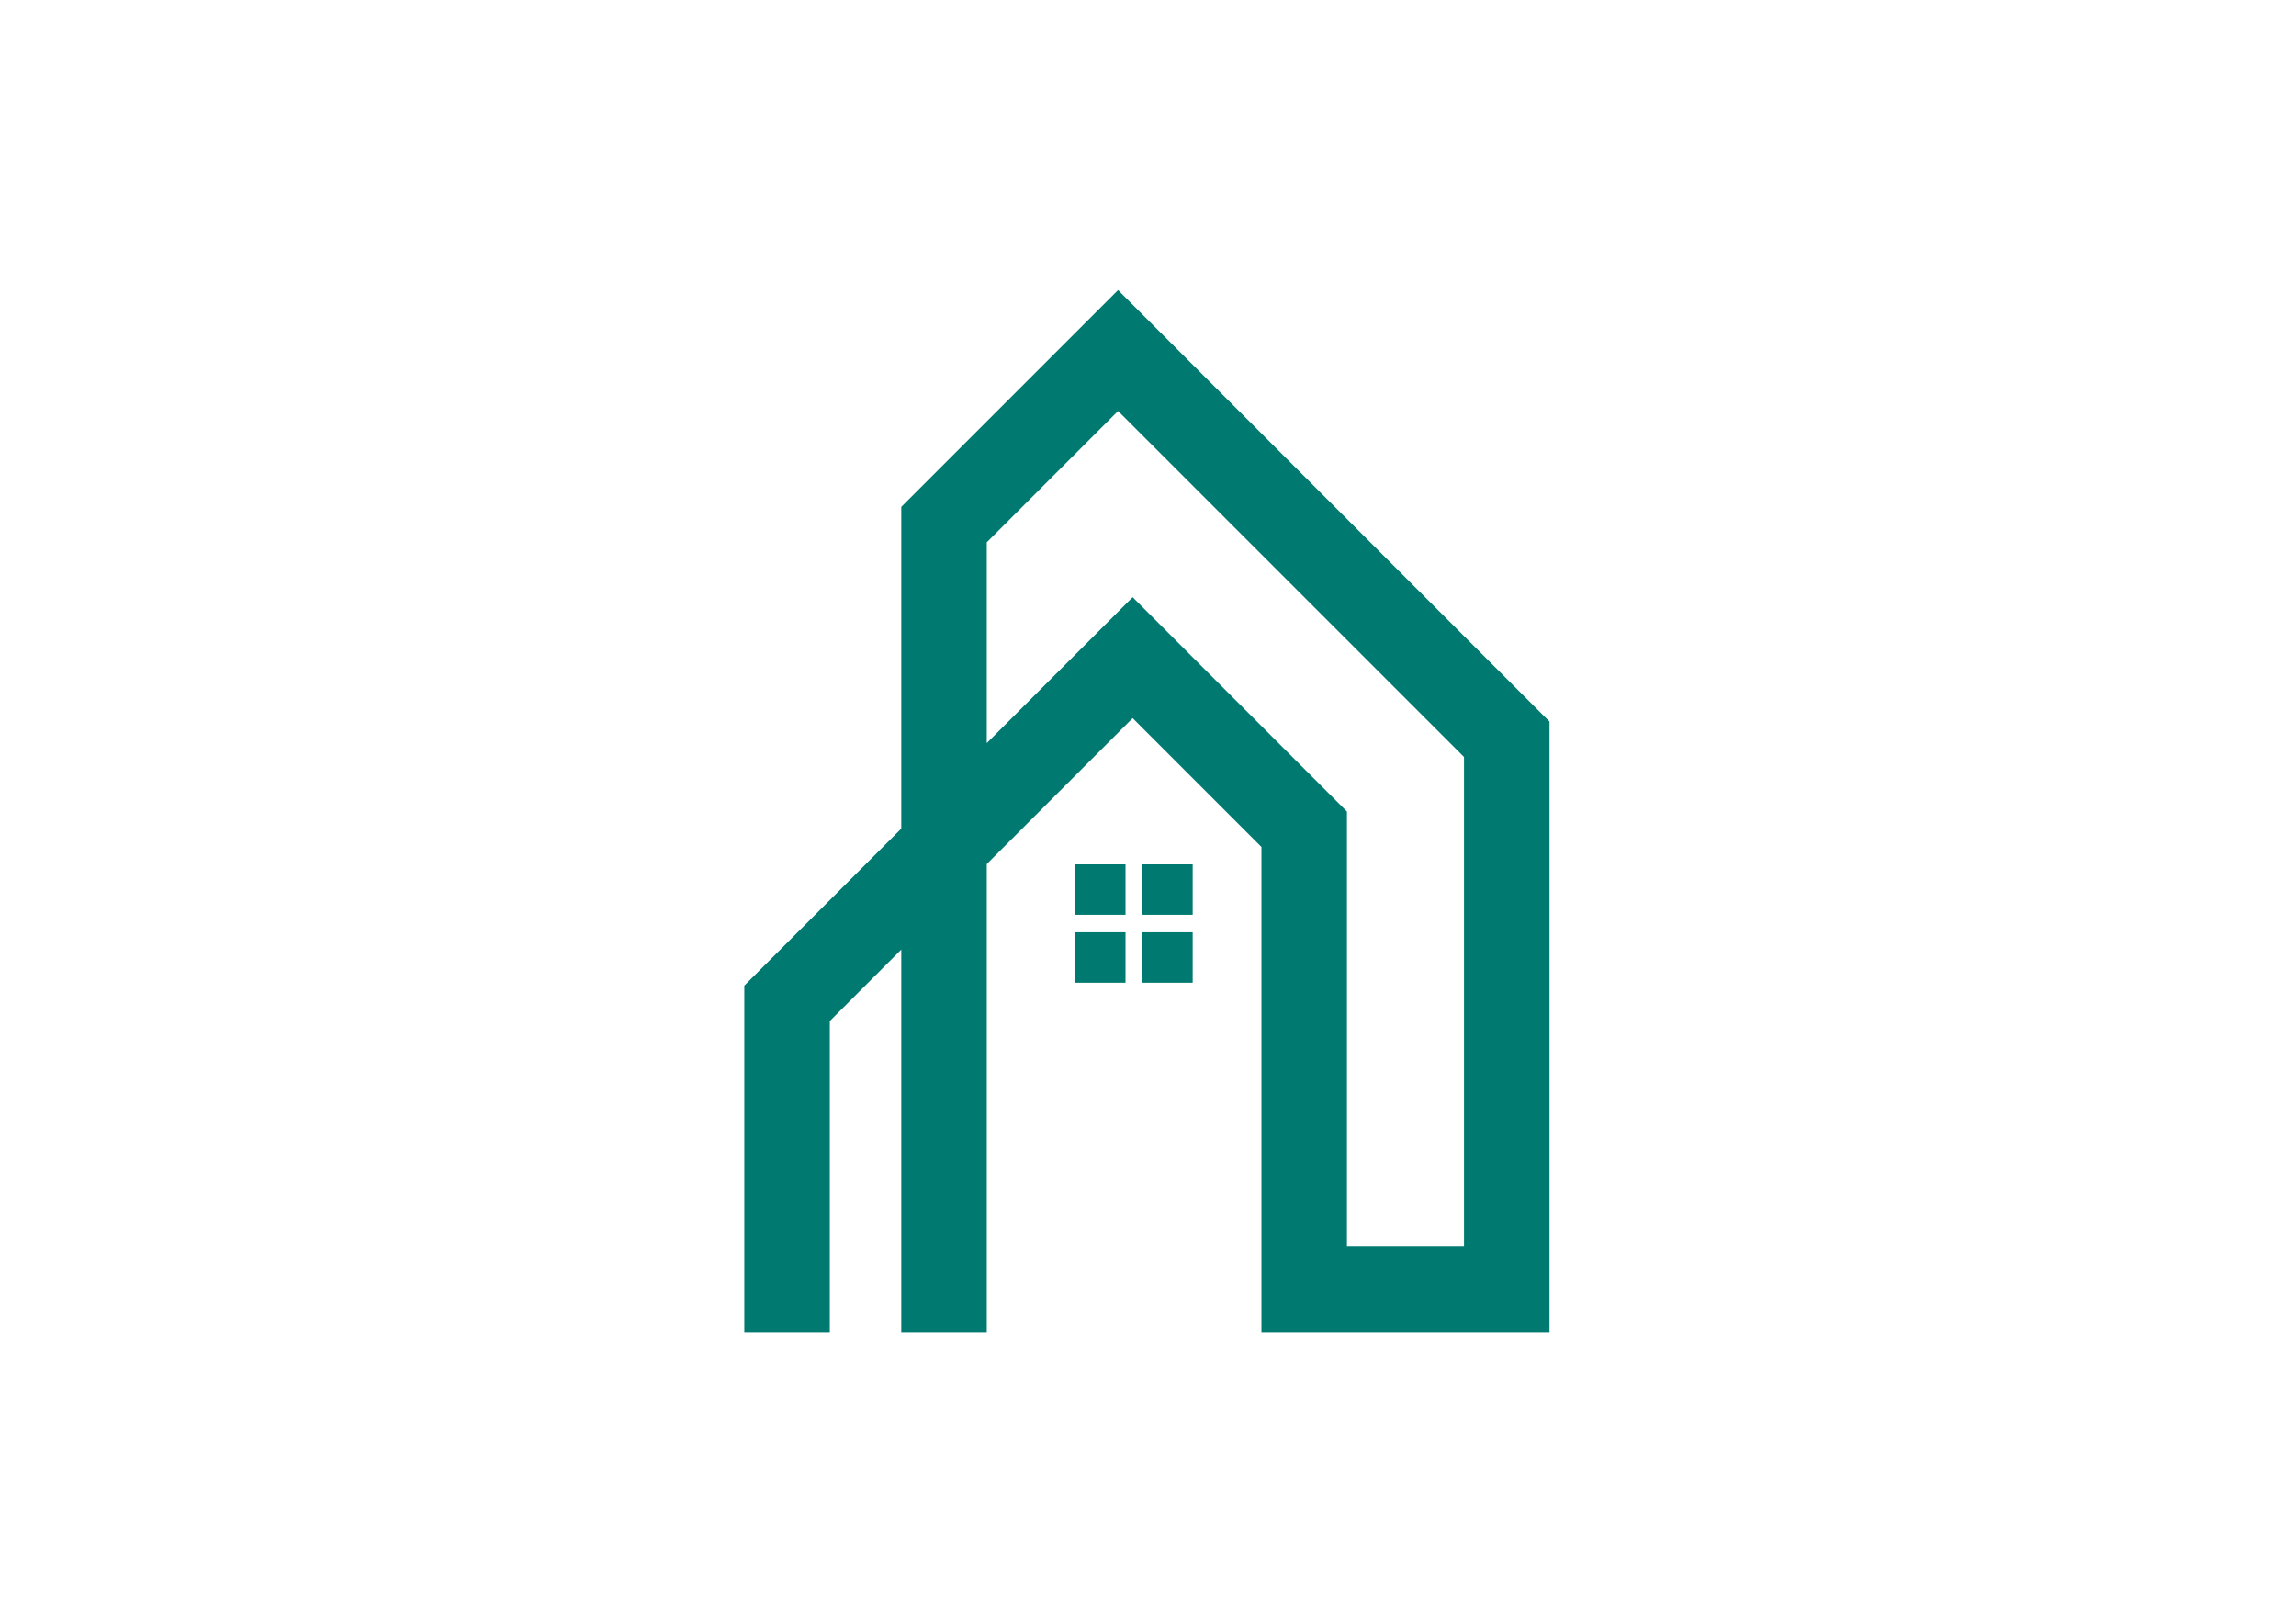 <svg xmlns="http://www.w3.org/2000/svg" xmlns:xlink="http://www.w3.org/1999/xlink" width="1123" zoomAndPan="magnify" viewBox="0 0 842.25 595.5" height="794" preserveAspectRatio="xMidYMid meet" version="1.0"><defs><clipPath id="8bd11fccca"><path d="M 109.035 33.312 L 404.383 33.312 L 404.383 415.617 L 109.035 415.617 Z M 109.035 33.312 " clip-rule="nonzero"/></clipPath><clipPath id="f5a014e5bb"><rect x="0" width="514" y="0" height="515"/></clipPath></defs><g transform="matrix(1, 0, 0, 1, 164, 73)"><g clip-path="url(#f5a014e5bb)"><g clip-path="url(#8bd11fccca)"><path fill="#007970" d="M 109.039 415.629 L 140.402 415.629 L 140.402 301.492 L 166.617 275.277 L 166.617 415.629 L 197.98 415.629 L 197.98 243.914 L 251.496 190.398 C 251.496 190.398 298.738 237.641 298.738 237.641 C 298.738 237.641 298.738 415.629 298.738 415.629 L 404.414 415.629 L 404.414 191.648 L 246.148 33.383 L 166.617 112.918 L 166.617 230.922 L 109.039 288.5 Z M 197.98 199.559 L 251.496 146.043 L 330.105 224.648 C 330.105 224.648 330.105 384.262 330.105 384.262 C 330.105 384.262 373.047 384.262 373.047 384.262 C 373.047 342.984 373.047 232.578 373.047 204.637 C 373.047 204.637 246.148 77.742 246.148 77.742 C 246.148 77.742 197.98 125.91 197.98 125.91 Z M 248.875 268.934 L 230.371 268.934 L 230.371 287.441 L 248.875 287.441 Z M 273.512 268.934 L 255.008 268.934 L 255.008 287.441 L 273.512 287.441 Z M 248.875 244.027 L 230.371 244.027 L 230.371 262.535 L 248.875 262.535 Z M 273.512 244.027 L 255.008 244.027 L 255.008 262.535 L 273.512 262.535 Z M 273.512 244.027 " fill-opacity="1" fill-rule="evenodd"/></g></g></g></svg>